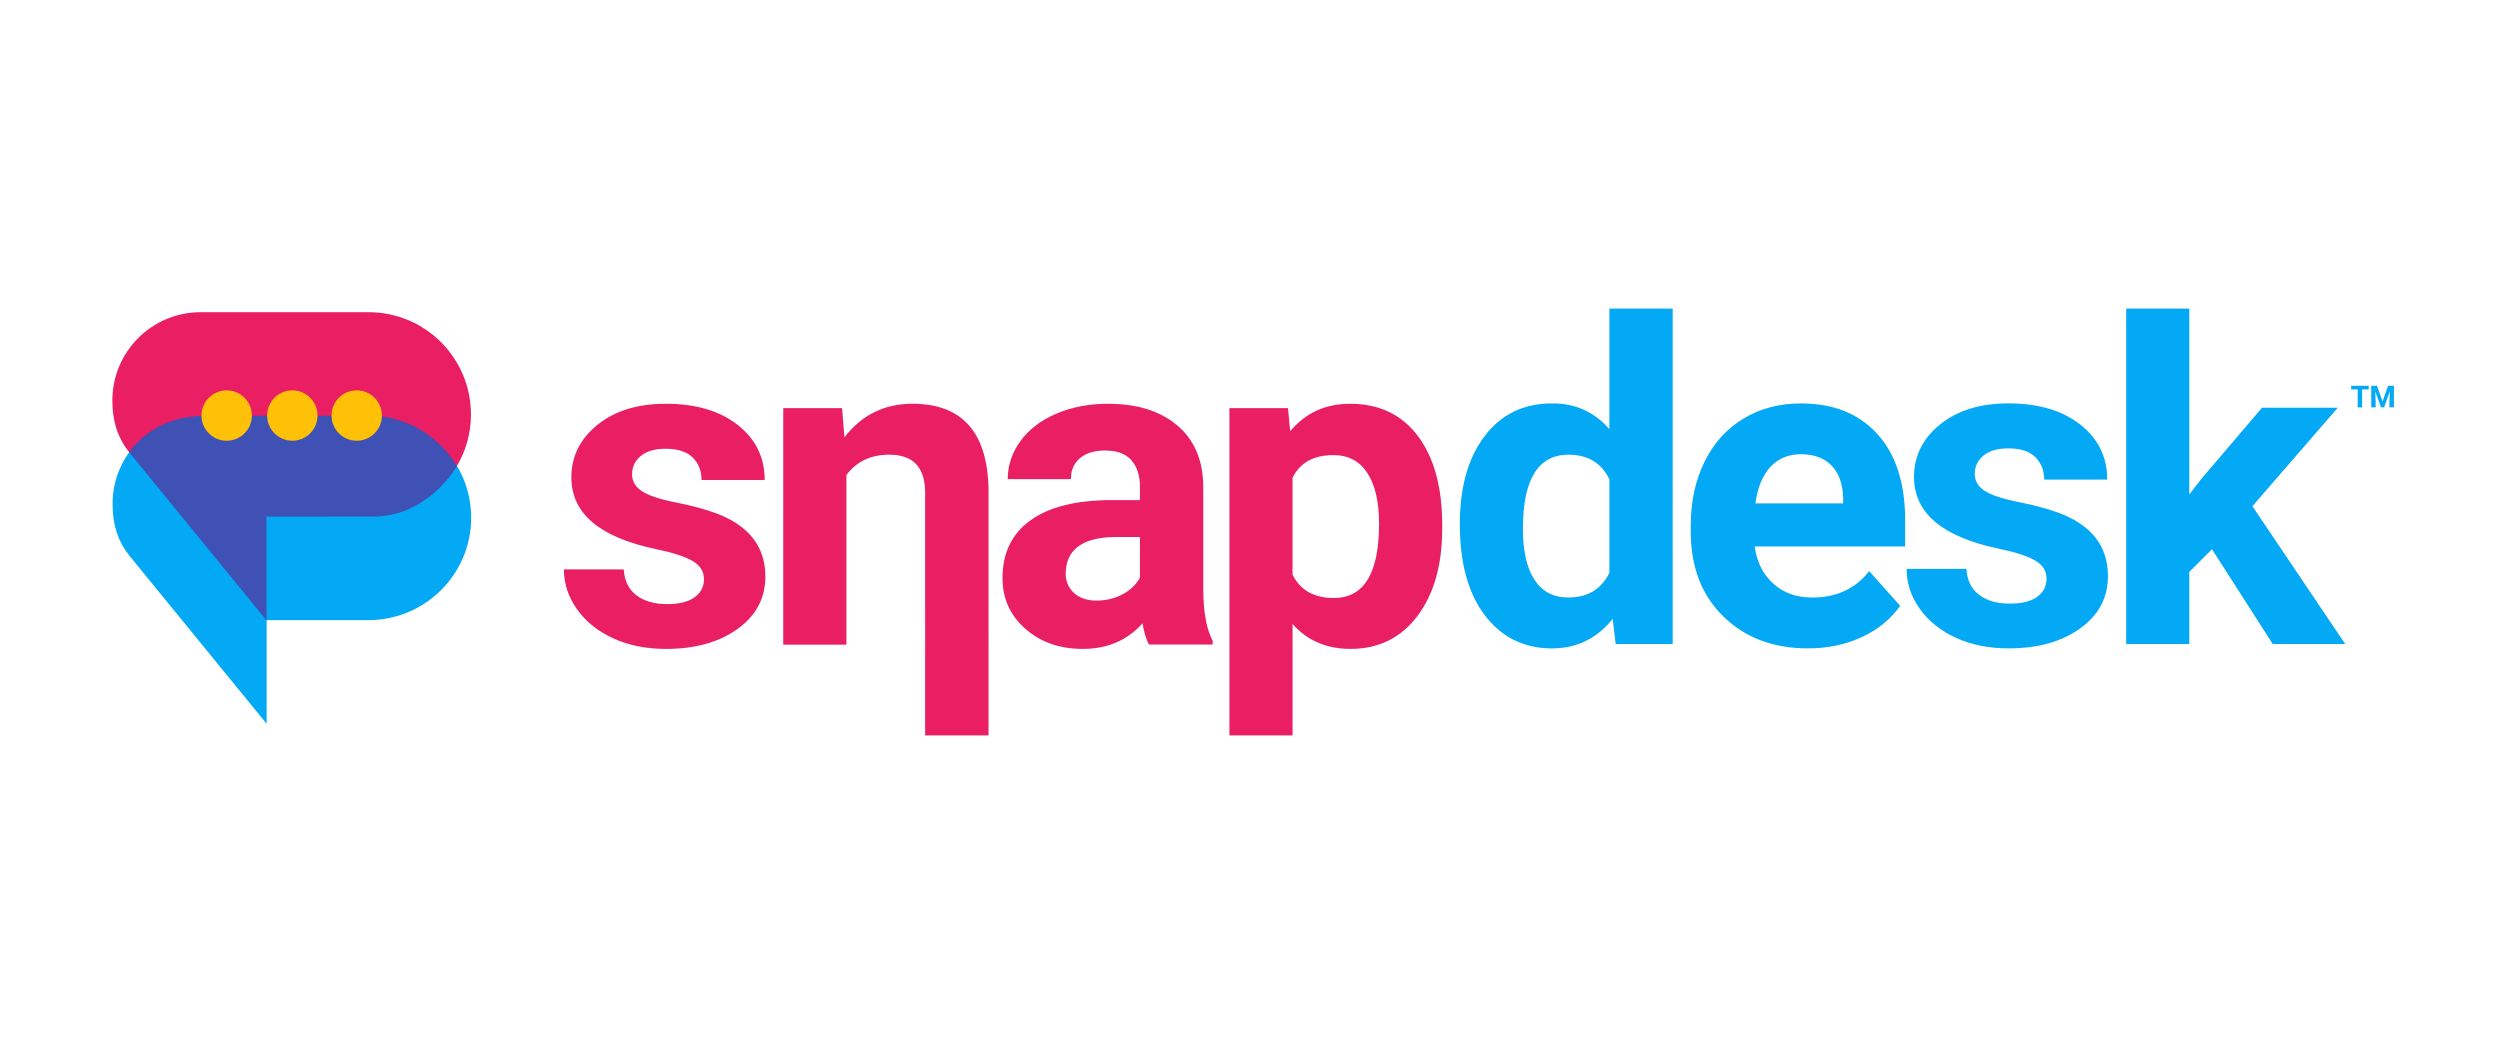 <svg version="1.1" id="Layer_1" xmlns="http://www.w3.org/2000/svg" x="0" y="0" viewBox="0 0 1200 500" xml:space="preserve"><style>.st0{fill:#03a9f4}.st1{fill:#e91e63}.st3{fill:#ffc107}</style><switch><g><path class="st0" d="M127.99 347.41v-49.76h49.76c26.71-.46 48.41-22.26 48.41-49.08 0-27.11-21.98-49.08-49.08-49.08H96.39c-23.39 0-42.36 18.97-42.36 42.36 0 9.86 2.42 17.68 8.07 24.88l65.89 80.68z"/><path class="st1" d="M219.36 223.64c4.26-7.25 6.7-15.69 6.7-24.7 0-27.11-21.98-49.08-49.08-49.08H96.29c-23.39 0-42.36 18.97-42.36 42.36 0 9.86 2.43 17.68 8.08 24.88l157.35 6.54"/><path d="M127.92 248v49.76L62.01 217.1s10.78-17.51 36.33-17.51h79.34s25.63-1.5 41.68 24.05c0 0-13.44 24.36-40.51 24.33l-50.93.03z" fill="#3f51b5"/><circle class="st3" cx="171.22" cy="199.46" r="12.09"/><circle class="st3" cx="140.32" cy="199.46" r="12.09"/><circle class="st3" cx="108.81" cy="199.46" r="12.09"/><g><path class="st1" d="M337.91 278.01c0-3.7-1.83-6.62-5.51-8.76-3.67-2.13-9.56-4.04-17.67-5.71-26.99-5.66-40.48-17.13-40.48-34.4 0-10.07 4.18-18.47 12.53-25.22s19.28-10.12 32.77-10.12c14.4 0 25.92 3.39 34.55 10.17 8.63 6.78 12.95 15.59 12.95 26.43h-30.31c0-4.34-1.4-7.92-4.19-10.75-2.8-2.83-7.17-4.25-13.11-4.25-5.1 0-9.06 1.15-11.85 3.46-2.8 2.31-4.2 5.24-4.2 8.81 0 3.36 1.59 6.06 4.77 8.13 3.18 2.06 8.55 3.85 16.1 5.35 7.55 1.5 13.91 3.2 19.09 5.09 16.01 5.87 24.02 16.05 24.02 30.52 0 10.35-4.44 18.72-13.32 25.12-8.88 6.4-20.35 9.6-34.4 9.6-9.51 0-17.95-1.69-25.33-5.09-7.38-3.39-13.16-8.04-17.36-13.95-4.19-5.91-6.29-12.29-6.29-19.14h28.74c.28 5.38 2.27 9.51 5.98 12.37 3.7 2.87 8.67 4.3 14.89 4.3 5.8 0 10.19-1.1 13.16-3.3 2.99-2.21 4.47-5.09 4.47-8.66zM551.46 309.37c-1.4-2.73-2.41-6.12-3.04-10.17-7.34 8.18-16.88 12.27-28.63 12.27-11.12 0-20.33-3.21-27.63-9.65-7.31-6.43-10.96-14.54-10.96-24.33 0-12.02 4.46-21.26 13.37-27.69s21.8-9.68 38.64-9.75h13.95v-6.5c0-5.24-1.35-9.44-4.04-12.58-2.69-3.15-6.94-4.72-12.74-4.72-5.11 0-9.11 1.22-12.01 3.67-2.9 2.45-4.35 5.8-4.35 10.07h-30.31c0-6.57 2.03-12.65 6.08-18.25 4.06-5.59 9.79-9.98 17.2-13.16 7.41-3.18 15.73-4.77 24.96-4.77 13.98 0 25.08 3.51 33.3 10.54 8.21 7.02 12.32 16.9 12.32 29.63v49.18c.07 10.77 1.57 18.91 4.51 24.44v1.78h-30.62zm-25.07-21.08c4.47 0 8.6-.99 12.38-2.99 3.77-1.99 6.57-4.67 8.39-8.02v-19.51h-11.33c-15.17 0-23.25 5.24-24.22 15.73l-.1 1.78c0 3.78 1.33 6.89 3.99 9.33 2.64 2.46 6.28 3.68 10.89 3.68zM692.26 253.69c0 17.48-3.97 31.48-11.9 42-7.94 10.52-18.65 15.78-32.14 15.78-11.47 0-20.73-3.98-27.79-11.95V353h-30.31V195.9h28.11l1.05 11.12c7.34-8.81 16.92-13.21 28.73-13.21 13.98 0 24.86 5.17 32.61 15.52 7.76 10.35 11.64 24.61 11.64 42.79v1.57zm-30.31-2.21c0-10.56-1.87-18.7-5.61-24.43s-9.18-8.6-16.31-8.6c-9.51 0-16.05 3.64-19.61 10.91v46.46c3.71 7.48 10.31 11.22 19.82 11.22 14.47 0 21.71-11.86 21.71-35.56zM404.19 195.9l1.15 13.96c8.33-10.7 19.2-16.06 32.64-16.06 23.79 0 35.96 13.61 36.52 40.82V353h-30.43V235.9c-.21-11.77-5.95-17.65-17.21-17.65-8.89 0-15.74 3.25-20.57 9.78v81.42h-30.33V195.9h28.23z"/><path class="st0" d="M1136.98 186.92h-3.17v8.62h-2.13v-8.62h-3.13v-1.73h8.42v1.73zM1140.97 185.19l2.66 7.5 2.64-7.5h2.8v10.34h-2.14v-2.83l.21-4.88-2.79 7.71h-1.46l-2.78-7.7.21 4.87v2.83h-2.13v-10.34h2.78z"/><g><path class="st0" d="M700.71 251.58c0-17.68 3.96-31.76 11.9-42.24 7.93-10.48 18.78-15.72 32.54-15.72 11.04 0 20.16 4.12 27.35 12.37v-57.85h30.39v160.99h-27.35l-1.47-12.05c-7.55 9.43-17.26 14.15-29.14 14.15-13.35 0-24.05-5.26-32.12-15.77-8.06-10.53-12.1-25.15-12.1-43.88zm30.29 2.26c0 10.64 1.85 18.79 5.56 24.46 3.7 5.67 9.08 8.5 16.14 8.5 9.36 0 15.97-3.95 19.81-11.86v-44.82c-3.77-7.91-10.31-11.86-19.6-11.86-14.61-.01-21.91 11.85-21.91 35.58zM867.84 311.22c-16.63 0-30.17-5.1-40.61-15.3-10.45-10.2-15.67-23.79-15.67-40.77v-2.93c0-11.39 2.2-21.57 6.6-30.55 4.4-8.98 10.64-15.89 18.71-20.75 8.07-4.86 17.28-7.28 27.62-7.28 15.51 0 27.72 4.89 36.63 14.67 8.91 9.78 13.36 23.65 13.36 41.61v12.37h-72.21c.98 7.41 3.93 13.35 8.86 17.82 4.93 4.47 11.16 6.71 18.71 6.71 11.67 0 20.79-4.23 27.36-12.68l14.88 16.66c-4.54 6.43-10.69 11.44-18.45 15.04-7.76 3.58-16.36 5.38-25.79 5.38zm-3.46-93.18c-6.01 0-10.88 2.04-14.62 6.11-3.74 4.07-6.13 9.9-7.18 17.48h42.13v-2.42c-.14-6.74-1.96-11.95-5.45-15.63-3.49-3.7-8.45-5.54-14.88-5.54zM982.35 277.78c0-3.7-1.83-6.62-5.5-8.75s-9.56-4.04-17.66-5.71c-26.97-5.66-40.46-17.12-40.46-34.38 0-10.06 4.17-18.46 12.52-25.21 8.35-6.74 19.27-10.11 32.75-10.11 14.39 0 25.9 3.39 34.53 10.17 8.63 6.78 12.94 15.58 12.94 26.41H981.2c0-4.33-1.4-7.91-4.19-10.74-2.8-2.83-7.16-4.24-13.1-4.24-5.1 0-9.05 1.15-11.84 3.46-2.8 2.31-4.19 5.24-4.19 8.8 0 3.35 1.59 6.06 4.77 8.12 3.18 2.06 8.54 3.84 16.09 5.35 7.55 1.5 13.9 3.2 19.08 5.08 16 5.87 24 16.04 24 30.5 0 10.34-4.44 18.71-13.31 25.1-8.87 6.39-20.33 9.59-34.38 9.59-9.5 0-17.94-1.7-25.31-5.08-7.37-3.39-13.15-8.03-17.35-13.94-4.19-5.9-6.29-12.28-6.29-19.13h28.72c.28 5.38 2.27 9.5 5.97 12.37 3.7 2.87 8.66 4.3 14.88 4.3 5.8 0 10.18-1.1 13.15-3.3 2.97-2.21 4.45-5.09 4.45-8.66zM1061.76 263.63l-10.9 10.9v34.59h-30.29V148.13h30.29v89.19l5.87-7.55 29.03-34.06h36.37l-40.98 47.27 44.54 66.13h-34.8l-29.13-45.48z"/></g></g></g></switch></svg>